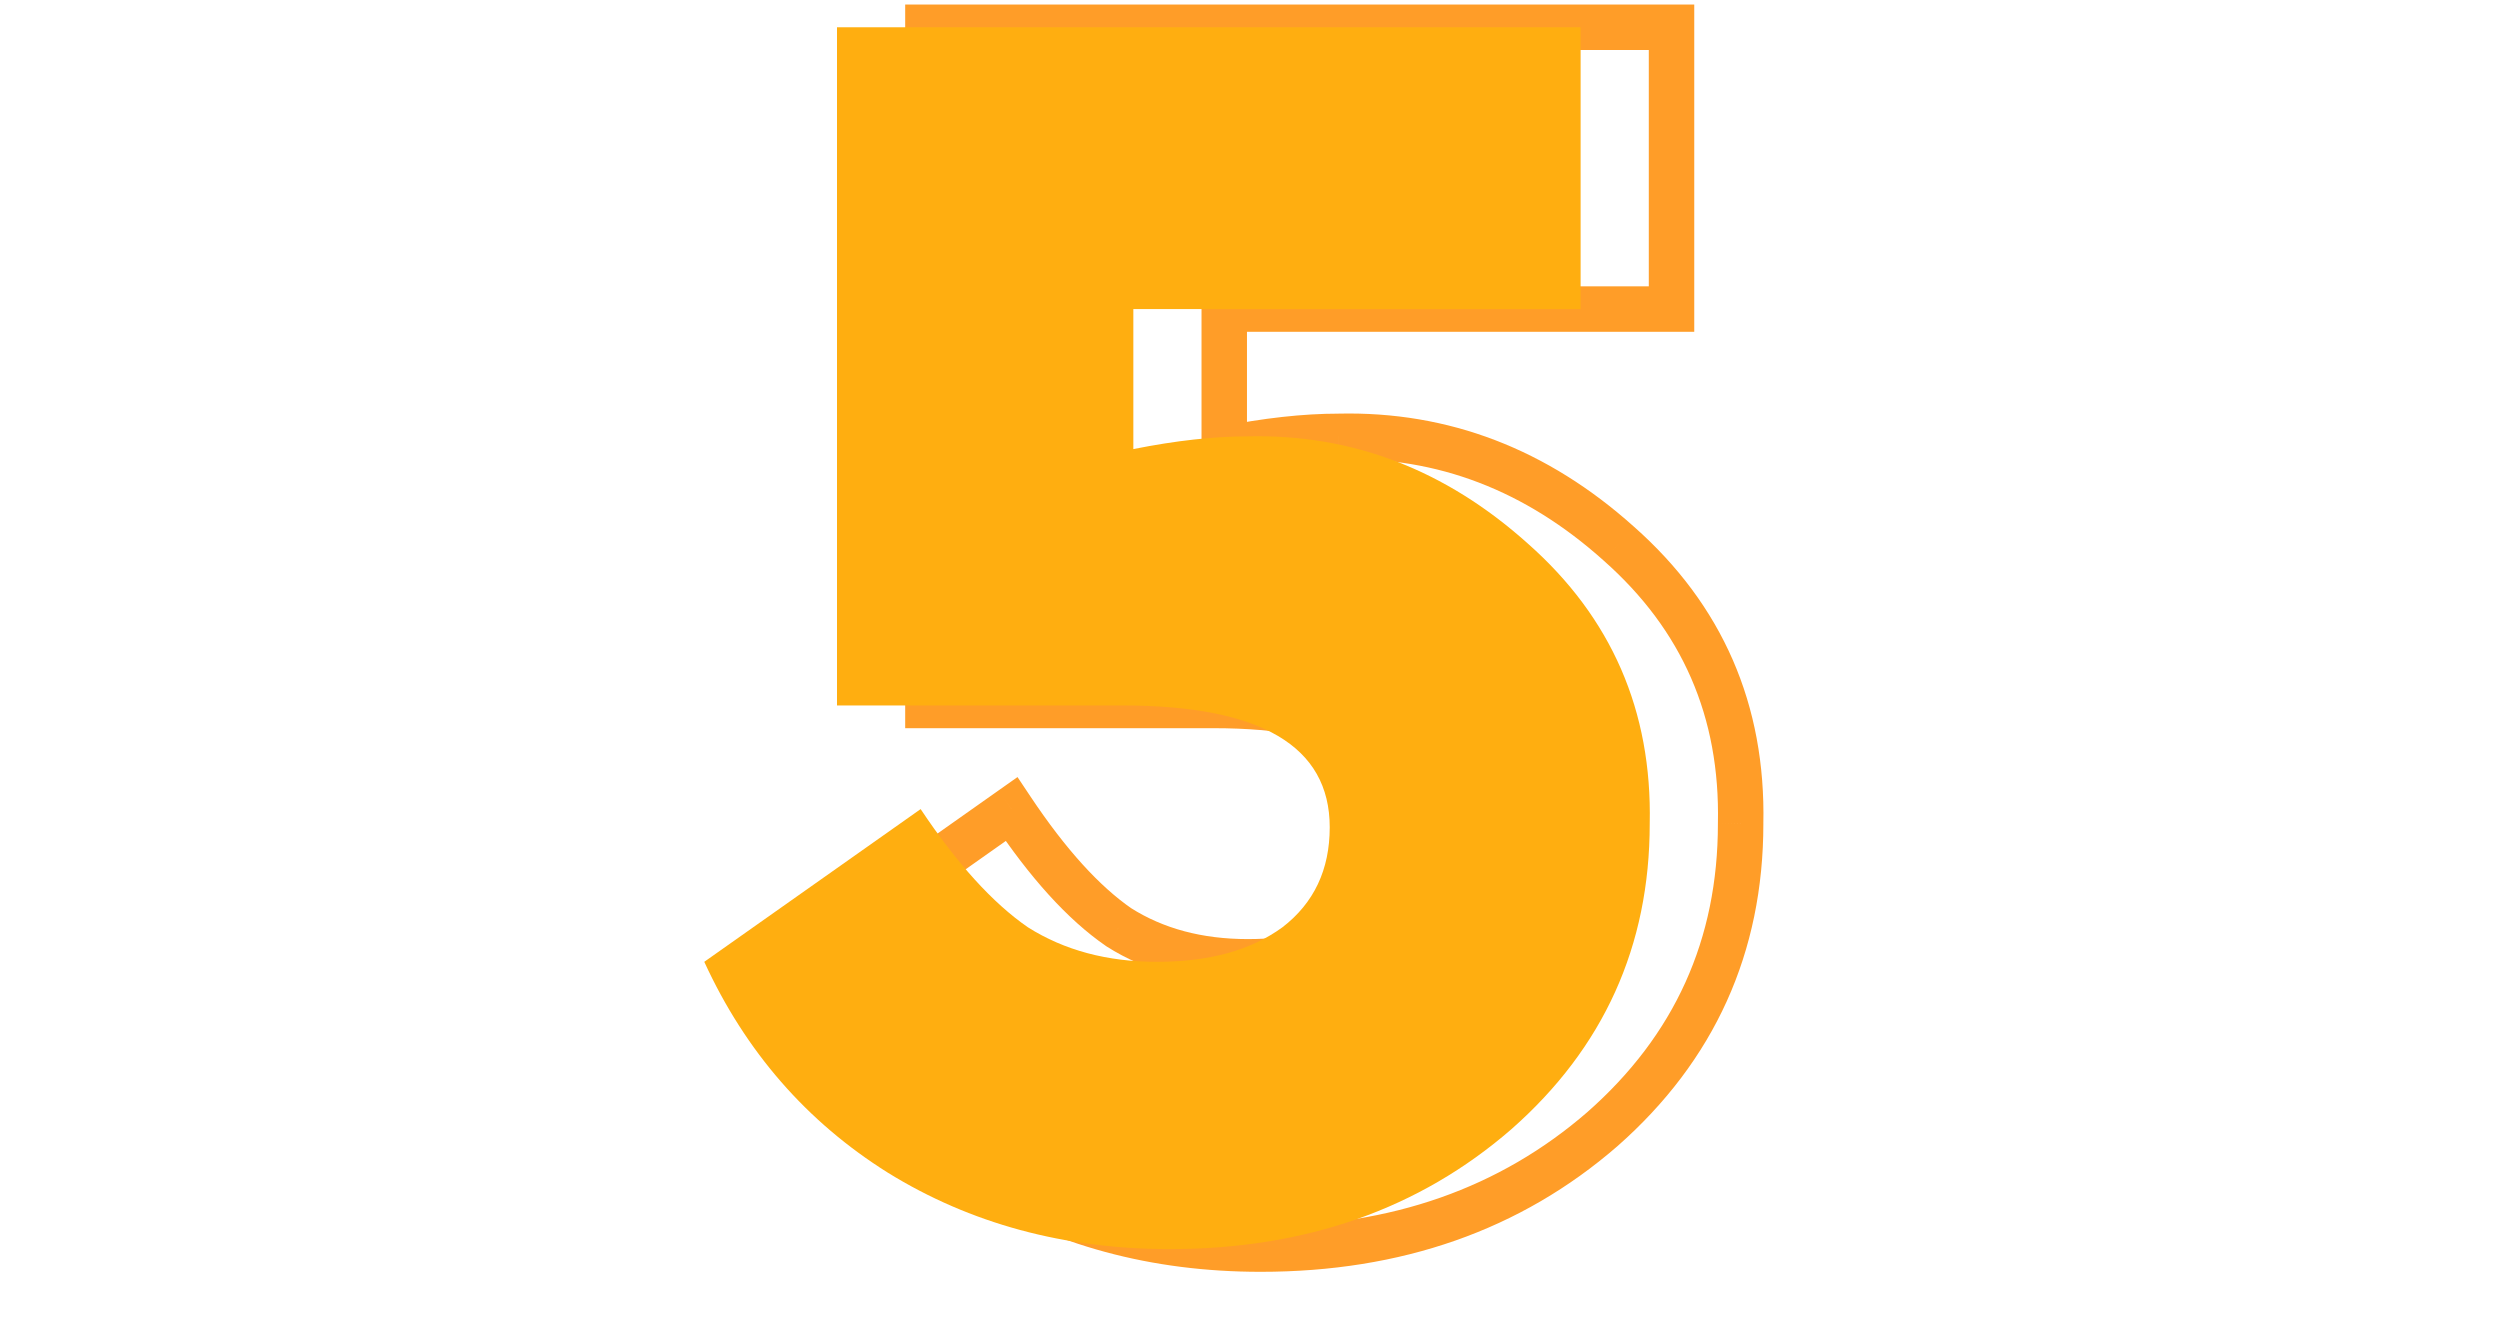 <?xml version="1.0" encoding="UTF-8"?> <svg xmlns="http://www.w3.org/2000/svg" width="110" height="58" viewBox="0 0 110 58" fill="none"> <path d="M76.588 36.24L75.588 36.218L75.588 36.229V36.24H76.588ZM70.507 49.68L71.163 50.435L71.169 50.43L70.507 49.68ZM43.068 51.6L42.536 52.447L42.542 52.451L43.068 51.6ZM34.987 42.32L34.411 41.503L33.732 41.982L34.079 42.737L34.987 42.32ZM44.508 35.6L45.34 35.045L44.77 34.191L43.931 34.783L44.508 35.6ZM49.227 40.8L48.66 41.623L48.676 41.634L48.692 41.645L49.227 40.8ZM60.428 40.8L61.017 41.607L61.028 41.6L61.037 41.593L60.428 40.8ZM40.828 31.04H39.828V32.04H40.828V31.04ZM40.828 1.2V0.2H39.828V1.2H40.828ZM73.547 1.2H74.547V0.2H73.547V1.2ZM73.547 13.6V14.6H74.547V13.6H73.547ZM53.867 13.6V12.6H52.867V13.6H53.867ZM53.867 19.76H52.867V20.98L54.064 20.741L53.867 19.76ZM58.907 19.2V20.2H58.919L58.931 20.2L58.907 19.2ZM71.228 23.92L70.56 24.664L70.565 24.669L71.228 23.92ZM75.588 36.24C75.588 41.339 73.685 45.546 69.846 48.93L71.169 50.43C75.437 46.668 77.588 41.915 77.588 36.24H75.588ZM69.852 48.925C66.001 52.269 61.229 53.96 55.468 53.96V55.96C61.653 55.96 66.907 54.131 71.163 50.435L69.852 48.925ZM55.468 53.96C50.996 53.96 47.048 52.883 43.593 50.749L42.542 52.451C46.34 54.797 50.659 55.96 55.468 55.96V53.96ZM43.599 50.753C40.196 48.619 37.631 45.678 35.896 41.903L34.079 42.737C35.971 46.855 38.793 50.101 42.536 52.447L43.599 50.753ZM35.564 43.137L45.084 36.417L43.931 34.783L34.411 41.503L35.564 43.137ZM43.675 36.155C45.312 38.61 46.968 40.457 48.66 41.623L49.795 39.977C48.393 39.01 46.903 37.39 45.34 35.045L43.675 36.155ZM48.692 41.645C50.476 42.774 52.561 43.32 54.907 43.32V41.32C52.88 41.32 51.179 40.852 49.763 39.955L48.692 41.645ZM54.907 43.32C57.343 43.32 59.41 42.782 61.017 41.607L59.837 39.993C58.671 40.845 57.059 41.32 54.907 41.32V43.32ZM61.037 41.593C62.688 40.322 63.508 38.553 63.508 36.4H61.508C61.508 37.98 60.94 39.144 59.818 40.007L61.037 41.593ZM63.508 36.4C63.508 34.265 62.565 32.594 60.734 31.518C58.986 30.491 56.493 30.04 53.388 30.04V32.04C56.362 32.04 58.429 32.483 59.721 33.242C60.93 33.953 61.508 34.962 61.508 36.4H63.508ZM53.388 30.04H40.828V32.04H53.388V30.04ZM41.828 31.04V1.2H39.828V31.04H41.828ZM40.828 2.2H73.547V0.2H40.828V2.2ZM72.547 1.2V13.6H74.547V1.2H72.547ZM73.547 12.6H53.867V14.6H73.547V12.6ZM52.867 13.6V19.76H54.867V13.6H52.867ZM54.064 20.741C55.882 20.377 57.495 20.2 58.907 20.2V18.2C57.333 18.2 55.586 18.396 53.671 18.779L54.064 20.741ZM58.931 20.2C63.246 20.099 67.11 21.569 70.56 24.664L71.895 23.176C68.092 19.764 63.742 18.087 58.884 18.2L58.931 20.2ZM70.565 24.669C74.022 27.726 75.688 31.549 75.588 36.218L77.587 36.261C77.7 31.011 75.793 26.621 71.89 23.171L70.565 24.669Z" fill="#FF9D28"></path> <path d="M72.588 36.24C72.588 41.627 70.561 46.107 66.507 49.68C62.454 53.2 57.441 54.96 51.468 54.96C46.828 54.96 42.694 53.84 39.068 51.6C35.494 49.36 32.801 46.267 30.988 42.32L40.508 35.6C42.108 38 43.681 39.733 45.227 40.8C46.828 41.813 48.721 42.32 50.907 42.32C53.201 42.32 55.041 41.813 56.428 40.8C57.814 39.733 58.508 38.267 58.508 36.4C58.508 32.827 55.468 31.04 49.388 31.04H36.828V1.2H69.547V13.6H49.867V19.76C51.734 19.387 53.414 19.2 54.907 19.2C59.494 19.093 63.601 20.667 67.228 23.92C70.907 27.173 72.694 31.28 72.588 36.24Z" fill="#FFAE10"></path> </svg> 